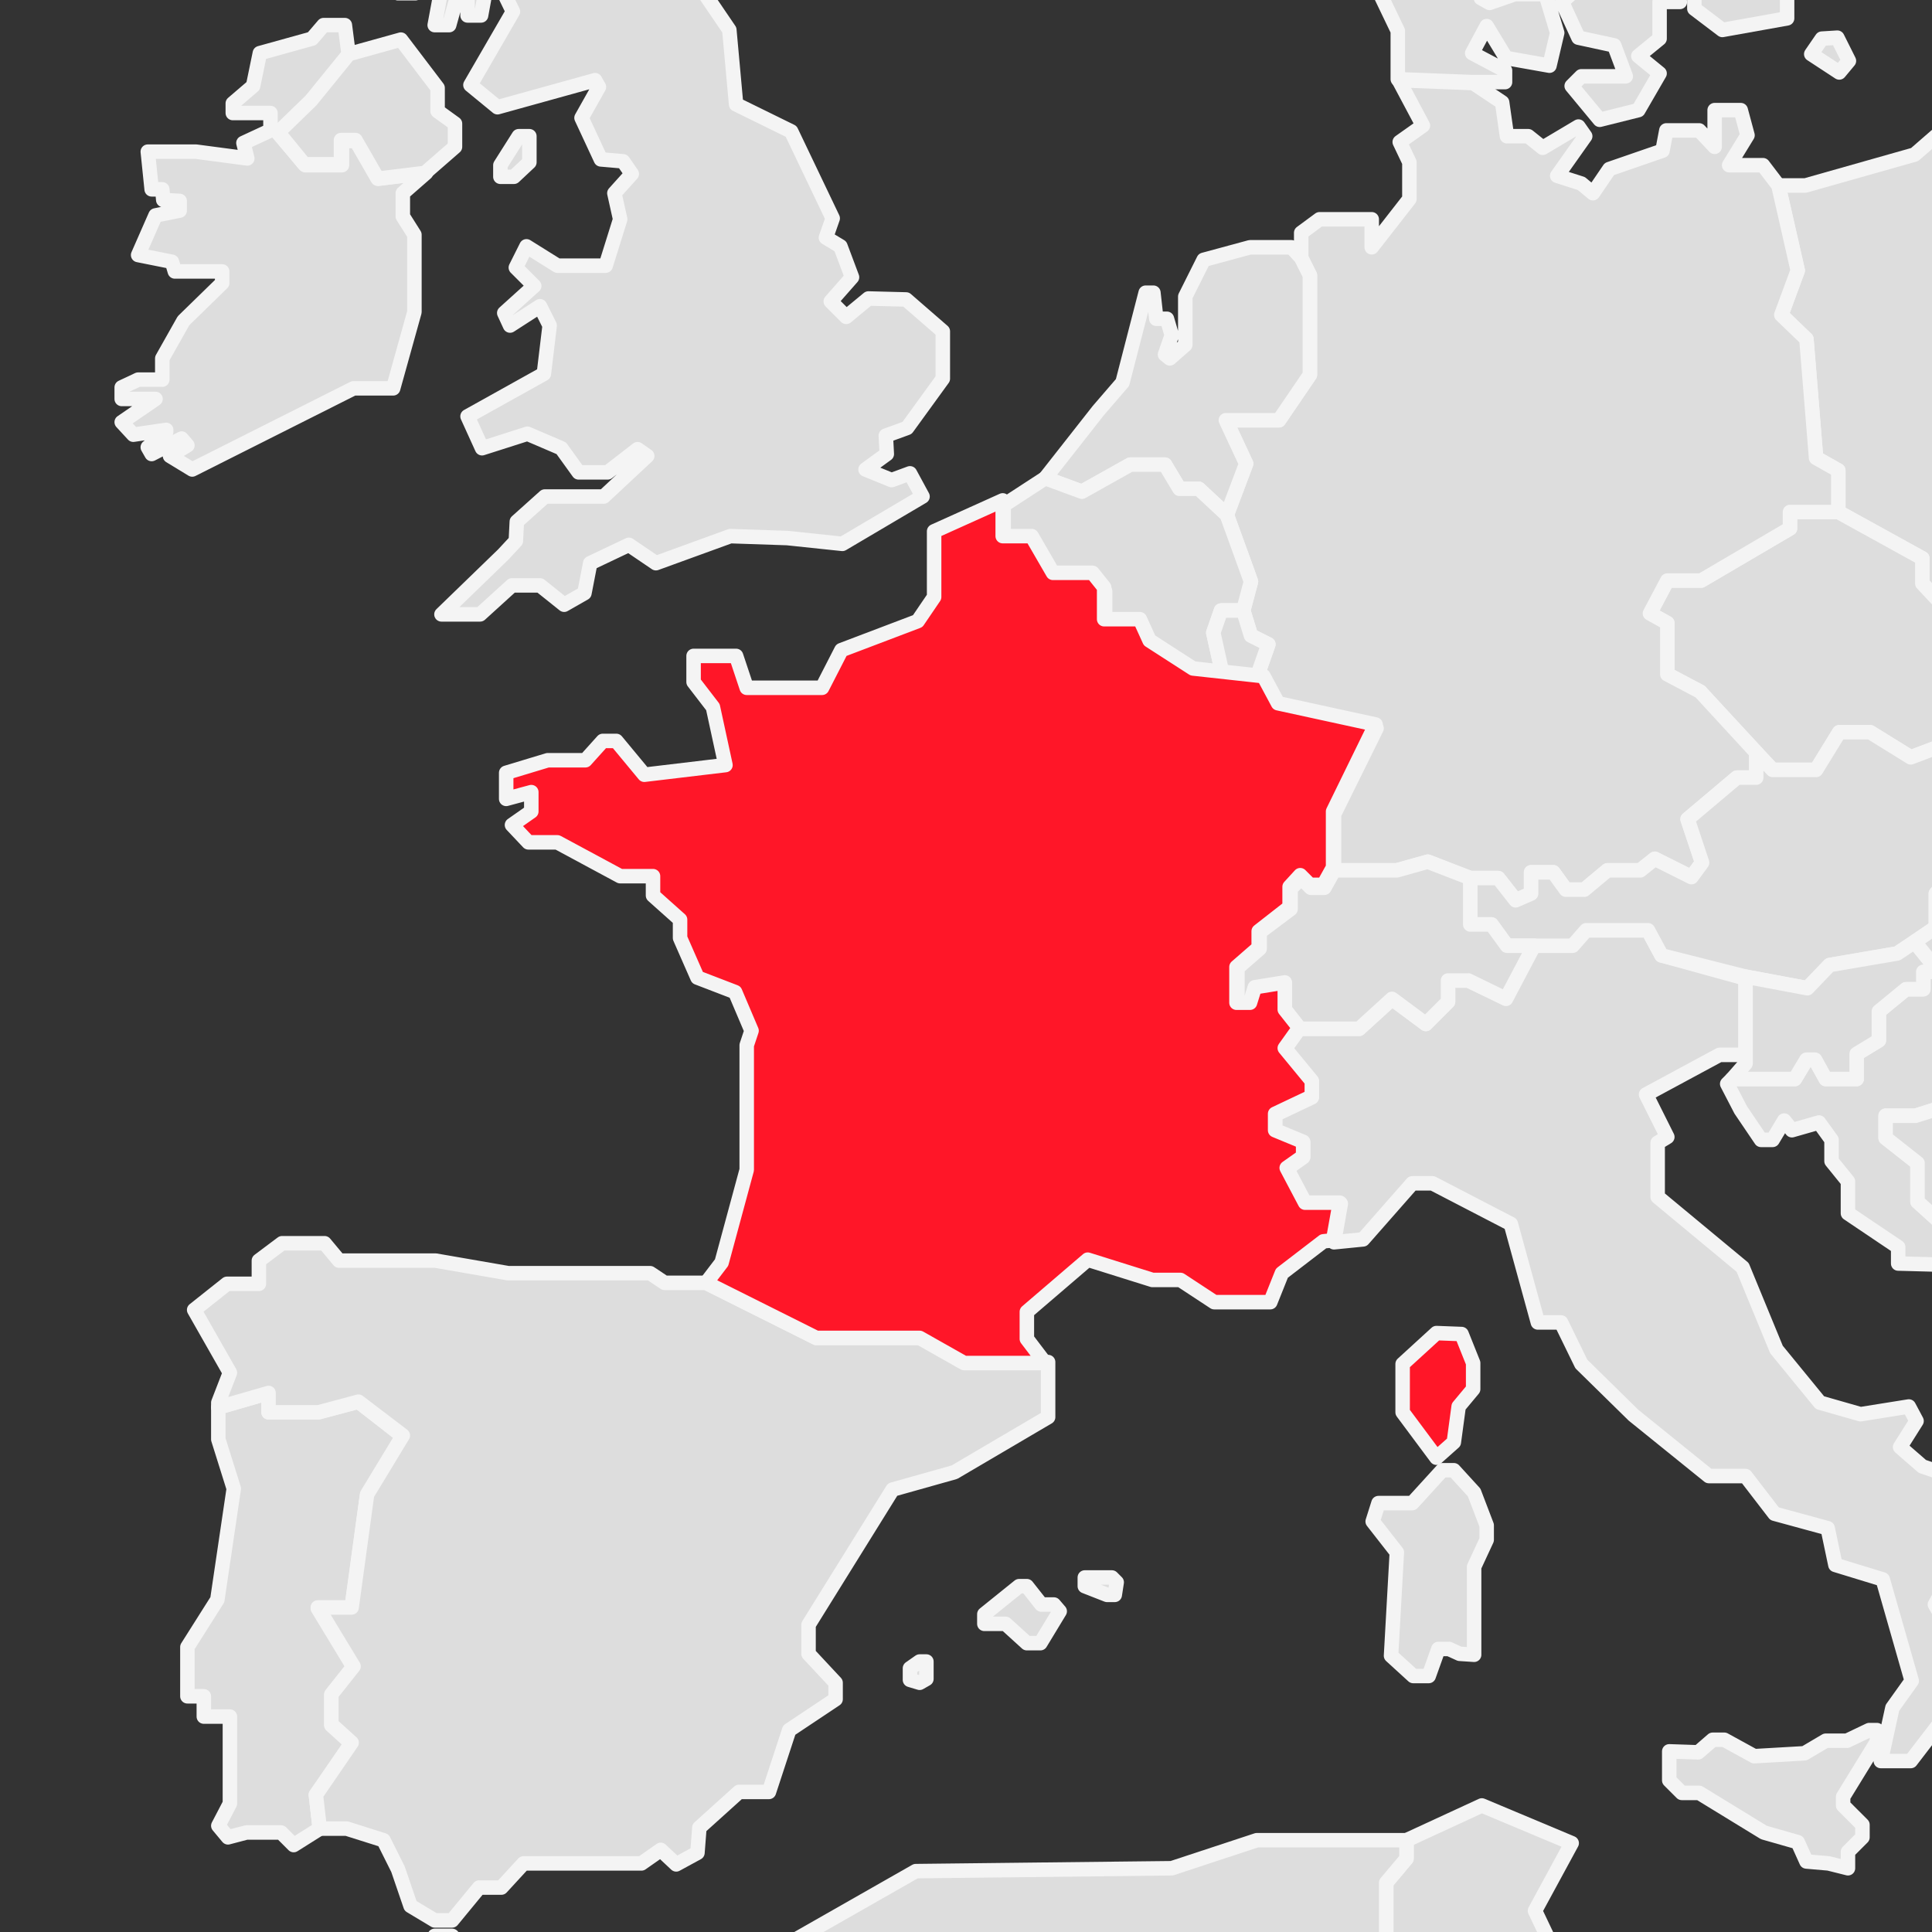 <svg enable-background="new 0 0 200 200" viewBox="0 0 200 200" xmlns="http://www.w3.org/2000/svg" xmlns:xlink="http://www.w3.org/1999/xlink"><rect x="0" y="0" width="200" height="200" fill="#333333" stroke="none"/><clipPath id="a"><path d="m0 0h200v200h-200z"/></clipPath><g clip-path="url(#a)" stroke-linecap="round" stroke-linejoin="round" stroke-miterlimit="10" stroke-width="1.5"><g fill="#DDDDDD" stroke="#F4F4F4"><path d="m24.7 259.5 8.5-6 11.7-1.1 1.6.6 7.5-7.6 6.5-1.8v-3.4h-1.7v-4.4l7.1-1.2v-2.9h10.2l2.6-2.8-3.8-3.8-1.9-15.6-3.4-3.1h-17.1l-5.7-6h-1.8l-9.7 18.3-10.9 4.3-8.5 15.7v5.7l2 1.5-.1 2.5-7.6 9.7-7.6 5.8-7.3 1.4-1.8 2.7h31.2z"/><path d="m143.5 194.9v15.4l-5.1 5v4.5l5.2 5.9v3.3l4.7 3 4.3 15.4 1.6-.6 2.7-3.8v-7l9-6.8v-5.5l-7-8.4 4-9.1-4-8.4 3.8-7-9.3-3.9-7.8 3.6v1.9z"/><path d="m93.3 320.9 14.7 7.5v2.8l-.8 1.7 1.4 1.8 17.6-3.7 11.2-11 31.4-20.1-1.9-5.1-5.8-2.5h-3.9l-1.4-5.7-4.9-7.4 4.2-2.9-1.8-5.1 1.2-4.1v-11.6l-4.1-7.4 2.2-.7-4.3-15.4-4.7-3v-3.3l-5.2-5.9v-4.5l5.1-5v-15.4l2.1-2.5v-1.9h-15.5l-8.8 2.9-26.5.3-22.3 12.7h-2.9l3.4 3.1 1.9 15.6 3.8 3.8-2.6 2.8h-10.2v2.9l-7.1 1.2v4.4h1.7v3.4l-6.5 1.8-7.5 7.6-1.6-.6-11.7 1.1-8.5 6v8.5 2.5l68.6 47.4z"/><path d="m175.8 181.4 1.5-1.3h1.2l3.1 1.7 5.2-.3 2.2-1.3h2.2l2.3-1.1h.8v1.2l-3.5 5.7v.9l2 2v1.3l-1.5 1.5v1.7l-2-.5-2.3-.2-.9-2-3.5-1-6.7-4.1h-1.8l-1.3-1.3v-3zm-25.3-29.2h-1.2l-3.1 3.4h-3.5l-.6 1.9 2.5 3.2-.6 10.7 2.3 2.1h1.6l1-2.8h1.1l1.1.5 1.5.1v-9.1l1.3-2.8v-1.5l-1.3-3.4zm21.5-53.3-1.4-2.6h-6.5l-1.4 1.5h-4l-2.9 5.5-3.8-1.8h-2.1v2.2l-2.3 2.3-3.5-2.6-3.4 3.1h-6.2l-1.5 2.1 2.8 3.4v1.6l-3.8 1.8v1.7l2.9 1.2v1.5l-1.7 1.2 1.9 3.6h3.7l-.7 4 3-.3 5.1-5.8h2.1l8.1 4.2 2.8 10.2h2.4l2.1 4.3 5.4 5.3 7.8 6.3h3.8l3 3.9 5.5 1.5.8 3.8 4.9 1.5 3 10.5-2 2.8-1.2 5.5h3.1l3.3-4.3v-3.3l4.1-1.3v-3.1l-2.2-2.8h-1.9l-.8-1.4 3.7-6.7h2.5l.9 1.9h2l3.1 4.3h1.7l.5-3.4-3.6-4.4-7.7-4.5-4.4-1.5-2.3-2 1.7-2.7-.8-1.5-5 .8-4.2-1.2-4.5-5.5-3.5-8.5-8.8-7.3v-5.6l1-.6-2.2-4.4 7.6-4.1h2.7v-7.9z"/><path d="m36.4 180.5-2.1-1.9v-3.1l2.3-2.9-3.7-6.1h3.5l1.6-11.7 3.7-6.1-4.6-3.6-4.2 1.1h-5.1v-2l-5.2 1.5v3.3l1.6 5.1-1.7 11.5-3.1 4.9v5.1h1.7v2.1h2.7v9l-1.2 2.3 1 1.2 1.9-.5h3.6l1.3 1.3 2.7-1.7-.4-3.5z"/><path d="m95.2 172h.7v1.8l-.7.4-1-.3v-1.2zm6.7-3.9h2.2l2.2 2h1.4l2-3.3-.6-.7h-1.3l-1.5-1.9h-.8l-3.6 2.9zm10.4-4.8v.9l2.3.9h.8l.2-1.3-.5-.5zm-17-24.8h-10.8l-11.4-5.7h-4.3l-1.5-1h-14.7l-7.5-1.3h-10l-1.5-1.8h-4.4l-2.4 1.8v2.4h-3.3l-3.4 2.7 3.7 6.5-1.2 3.1v.5l5.2-1.5v2h5.2l4.1-1.1 4.6 3.5-3.7 6.1-1.6 11.7h-3.5l3.7 6.1-2.3 2.9v3.1l2.1 1.9-3.7 5.4.4 3.5h2.8l3.8 1.2 1.5 3 1.3 3.8 2.5 1.5h1.8l2.8-3.4h2.3l2.3-2.5h12.2l2-1.4 1.6 1.5 2.2-1.2.2-2.6 4.1-3.7h3.1l2.1-6.4 4.8-3.2v-1.7l-2.8-3v-3l8.7-14 6.4-1.8 9.7-5.7v-5.7h-8.4z"/><path d="m198.5 124.4v-4l-3.3-2.6v-2.3h3.1l6-1.9 5.9 2.2 1.1-1.2h4.3l1.2 3h1.6v-2.4l1.8-1.3-3-3.3v-3.5h-1.5l-1.2 1.7h-4.5l-3.8-2v-1.7l-5.5-4.5h-1.6v1.8h-1.8l-2.8 2.3v3l-2.3 1.4v2.6h-3.2l-1.1-2h-.9l-1.2 2h-6.5l-.5.5 1.4 2.7 2.1 3.1h1.2l1.2-2 .8 1 2.8-.8 1.3 1.8v2.2l1.7 2.1v3.3l5.2 3.5v1.7l3.8.1 4.2 1.5 1.3 1.1v-2.5z"/><path d="m221.3 124.1-2.3-1.9 1.4-4.6h-2-1.6l-1.2-3h-4.3l-1.1 1.2-5.9-2.2-6 1.9h-3.1v2.3l3.3 2.6v4l7.3 6.6v2.5l8.8 7.4v-4.5l1.4-.9v-2.4l2-2.6h3.7v-1.7l-1.3-2z"/><path d="m250 50.3v-9.2l-2.6-2.3 1.3-2.4 4-2.4-2.7-14.9-2.8-4.3h-12l-10.1-1.4-3.7 2.4-2-1.7h-4.1l-2-5.2-8.2 1.1-6.9 6-11.3 3.2h-2.8l2 8.8-1.7 4.6 2.6 2.5 1 12.3 2.3 1.3v4.3l8.7 4.8v2.6l2.9 3.1 2.3-1.4v-1.9l4.3 1.3 1.7 3.7h4.9l2.2 5 2.3.5 2.1-1.6 1.4 1.7v2.3h2.6l1.9-2.4h9l5.9 4.1 1.5-1.4v-4.3l7-9.8h2.5v-5z"/><path d="m185.3 54.7-9.2 5.4h-3.5l-1.8 3.4 1.8 1v5.3l3.4 1.8 7.5 8.1h4.5l2.4-3.9h3.2l4.2 2.6 3.7-1.4 2.1 1.4 2.2-1.9h4.3l4.7-6.4h2.4l-2.1-4.9h-4.9l-1.7-3.7-4.3-1.3v1.9l-2.3 1.4-2.9-3.1v-2.6l-8.7-4.8h-5z"/><path d="m147.8 89.2 4.4 1.7h2.9l1.8 2.3 1.6-.7v-2.2h2.3l1.3 1.8h1.9l2.4-2h3.4l1.5-1.2 3.8 1.9 1.1-1.5-1.5-4.5 5.1-4.3h2v-2.6l-5.8-6.3-3.4-1.8v-5.3l-1.8-1 1.8-3.4h3.5l9.2-5.4v-1.7h5v-4.3l-2.3-1.3-1-12.3-2.6-2.5 1.7-4.6-2-8.8-1.6-2.1h-3.5l1.9-3.1-.7-2.6h-2.7v3.8l-1.6-1.7h-3.4l-.4 2.1-5.5 1.9-1.7 2.5-1.2-1-2.5-.8 2.9-4.1-.7-1-3.7 2.2-1.5-1.2h-2.2l-.5-3.5-3-2-7.7-.3 2.5 4.7-2.4 1.7 1 2.1v3.8l-3.9 5v-2.9h-5.4l-1.9 1.4v2.6l.9 1.8v10.3l-3.2 4.7h-5.5l2.1 4.5-2 5.3 2.5 6.9-.8 3 .8 2.6 1.8.9-1.3 3.7h.9l1.5 2.8 10.1 2.2-4.4 8.9v5.8h6.5z"/><path d="m189.4 99.9 7-1.2 4-2.7v-3.5l1.3-1.5-.8-2.3h3.5l.9-2.6-1.7-3.3v-4.4l-2.1-1.4-3.7 1.4-4.2-2.6h-3.2l-2.4 3.9h-4.5l-1.7-1.8v2.6h-2l-5.1 4.3 1.5 4.5-1.1 1.5-3.8-1.9-1.5 1.2h-3.4l-2.4 2h-1.9l-1.3-1.8h-2.3v2.2l-1.6.7-1.8-2.3h-2.9v4.8h2.2l1.6 2.2h2.8 4l1.4-1.6h6.4l1.4 2.6 8.7 2.2 6.4 1.2z"/><path d="m196.4 98.7-7 1.2-2.3 2.4-6.4-1.2v7.9 1.1l-1.4 1.6h6.5l1.2-2h.9l1.1 2h3.2v-2.6l2.3-1.4v-3l2.8-2.3h1.8v-1.8h1.6l-2.5-3.1z"/><path d="m240.4 81.8-3.5.5-2.3-3.3h-4.8l-2 3.6-3.5 1.7-1.1-1.1-1.7 1.7-4.4.5v2.7l-7.7.1-4.1-2.1-.9 2.6h-3.5l.8 2.3-1.3 1.5v3.5l-2.2 1.5 2.5 3.1 5.5 4.5v1.7l3.8 2h4.5l1.2-1.7h1.5l4.8-1.9h5.6l5.7-2 5.4-11.9 3.5-3.3h1.9l1.3-2z"/><path d="m36.9 14.6h-1.5v2.5h-3.8l-2.8-3.3 3.5-3.3 3.8-4.8-.4-3.1h-2.2l-1.2 1.4-5.4 1.5-.7 3.4-2.1 1.8v1h3.9v1.8l-2.8 1.3.4 1.6-5.3-.7h-5l.4 3.9h1.1l.1 1.1 1.7.1v1l-2.5.5-1.8 4.1 3.5.7.3 1h4.9v1.2l-4 3.9-2.2 3.9v2.2h-2.5l-1.7.8v1.2h3.5l-3.5 2.4 1.2 1.3 3.4-.5v.2l-1.9 1.6.4.7 3.1-1.6.6.7-1.8 1.1 2.3 1.4 16.7-8.4h4.1l2.2-7.9v-8l-1.2-1.9v-2.4l2.4-2.1-4.9.6z"/><path d="m42-37.7v2.5l-1.2 1.4v2.9l-3.5 2.9h-1.2v-2l-.7-.7.7-3.1zm19.9-8.5v2.4l2.2.6h1.4v-1.5l-2.5-1.5zm.4 4.6h.6v-1.3h-1.2zm1.9-.2v.8l.8.3.4-.4v-.8zm-31.5 15.3v1.2l.8 1.2.6 5h1.4v-7.4zm10.5 21.6-3.2 2.8 1.2 1.4h1.8l1.1-2.3 1.7-.8v2.1l-.8 4.3h1.5l1.3-4.7 2.1-.5.4-2.3.8-.1.3 2.7 1.7 3.5-4.4 7.6 2.8 2.3 10.1-2.8.4.7-1.8 3.2 2 4.3 2.3.2.9 1.3-1.8 2 .6 2.7-1.5 4.8h-5l-3.2-2-1.1 2.2 1.9 1.9-3.1 2.8.6 1.3 3.1-2 1 2-.6 5-7.9 4.4 1.5 3.3 4.7-1.5 3.5 1.5 1.8 2.5h3l3.1-2.4 1 .7-4.5 4.2h-6.1l-2.9 2.6-.1 2-1.3 1.4-6.4 6.2h4l3.3-3h2.9l2.5 2 2.1-1.2.6-3.1 4-1.9 2.8 1.9 7.7-2.8 5.9.2 5.7.6 8.3-4.9-1.3-2.4-1.9.7-2.7-1.1 2.2-1.6-.1-1.9 2.2-.8 3.7-5.1v-4.9l-3.8-3.3-3.9-.1-2.3 1.9-1.6-1.6 2.2-2.5-1.2-3.2-1.5-.9.7-2-4.3-9-5.7-2.8-.7-7.7-5.1-7.5-3.6-1.8-5.2 1.2-.9-.7 6.3-2.8-1.6-1.3h-2.5v-.7l3.6-.8 3.6-5.4 2.3-8.5-1.6-1.4h-10.9l-2.7 2-.8-.8 1.3-1.9v-1.4l-1.3-.6 7.2-6.1v-3.8h-2.5l-2.2 1.4h-6.2l-1.9-1.4-1.5 1.4v2.9h-1.7v3.3l1.4 1.4v.8l-4.2.4.2 6.6-1 .4-1.9-5h-1.2l-2.4 3.2v1l3.2 2.9h1.3l1.4 2.5v2.1l-2.4.4-.9 2.7 3.1 3.4h1.4v1.6zm5.2 3.7v2.8h1.4l.4-2.2-.9-.6zm3.4 18.3v1.2h1.4l1.6-1.5v-2.7h-1.1zm23.7-83.5-1.4 1.5 1.4 1.4v1l-1.4.8v.8l1.4.4 1 2.6h.8l.5-5zm1.4-1.5.4 2.4h.8v-2.8zm-29.8 80.7-1.8-1.3v-2.4l-3.8-5-5.4 1.5-3.9 4.8-3.4 3.3 2.7 3.3h3.8v-2.5h1.5l2.3 4 4.9-.6 3.1-2.7z"/><path d="m117 48.1h3.6l1.5 2.5h2l2.9 2.7 2-5.3-2.1-4.5h5.5l3.2-4.7v-10.3l-.9-1.8-1-1.1h-4.3l-4.8 1.3-1.9 3.8v5l-1.6 1.4-.5-.4.7-2-.5-1.7h-1.1l-.3-2.7h-.8l-2.4 9.3-2.5 2.9-5.5 7 3.8 1.4z"/><path d="m126.4 63.2h2.3l.8-3-2.5-6.9-2.9-2.7h-2l-1.5-2.5h-3.6l-5 2.8-3.8-1.4-4.3 2.8v3.6h3l2.1 3.9h4.3l1.1 1.4v3.3h3.7l1 2.3 4.5 2.9 3 .3-1-4.5z"/><path d="m128.7 63.2h-2.3l-.8 2.3 1 4.5 3.4.4 1.3-3.7-1.8-.9z"/><path d="m154.4 95.7h-2.2v-4.8l-4.4-1.7-3.2.9h-6.5l-1 1.8h-1.4l-1-1-1.1 1.1v2.1l-3.2 2.4v1.7l-2.3 2v3.7h1.4l.4-1.6 3.1-.5v2.7l1.5 2h6.2l3.4-3.1 3.5 2.6 2.3-2.3v-2.2h2.1l3.9 1.9 2.9-5.5h-2.8z"/></g><path d="m151.3 138.1 1.2 3v2.7l-1.5 1.8-.5 3.7-1.8 1.6-3.5-4.7v-5l3.5-3.2zm-16.2-13.6-1.9-3.6 1.7-1.2v-1.5l-2.9-1.2v-1.7l3.8-1.8v-1.6l-2.8-3.4 1.5-2.1-1.5-1.9v-2.8l-3.1.5-.5 1.6h-1.4v-3.7l2.3-2v-1.7l3.2-2.5v-2.1l1.1-1.2 1 1h1.4l1-1.8v-5.8l4.4-9-10.1-2.2-1.5-2.8-7.3-.8-4.5-2.9-1-2.2h-3.7v-3.3l-1.2-1.5h-4.1l-2.2-3.8h-3v-3.7l-7.1 3.2v6.8l-1.7 2.5-7.9 3-2 3.9h-7.8l-1.1-3.3h-4.4v2.7l2 2.6 1.3 6-8.4 1-2.9-3.5h-1.4l-1.8 2h-3.9l-4.3 1.3v2.7l2.6-.7v2l-2 1.4 1.7 1.8h3l6.5 3.5h3.4v2l2.8 2.5v1.9l1.8 4.1 3.9 1.5 1.7 4-.5 1.5v12.9l-2.6 9.6-1.6 2.1 11.4 5.7h10.7l4.6 2.6h8.4l-1.9-2.5v-2.8l6.3-5.4 6.7 2.1h2.9l3.5 2.3h5.8l1.2-3 4.3-3.3 1-.1.7-3.9z" fill="#FF1628" stroke="#F4F4F4"/><path d="m190.2 3.9 1.2 2.4-1 1.2-2.9-1.9 1.1-1.6zm-21.4-8.1h-2.2l-4.9 4.4 1.7 3.7 3.7.8 1.2 3.2h-4.6l-1 1 2.9 3.5 4-1 2.2-3.8-2.2-1.8 2.2-1.8v-3.8h2.1l-1.3-7.2h-3.1zm-13 12.7v-1.2l-3.4-1.8 1.5-2.8 2 3.3 4.5.8.8-3.4-1.2-4h-3.2l-2.6.9-.9-.5 1.6-2.8 1.8-1.2.1-3.5 4.6-.9-.2-2.7-3.8-2v-5l2.2-3.1-1.5-5-4.6 1.9-2.7 5-5.2.4-3.3 6.7v10.6l2.4 5v5l7.7.3z" fill="#DDDDDD" stroke="#F4F4F4"/><path d="m216.8-29.4 2-1.3.8 1.4-2.6 3.3v3.6l-4.2 5.3h-.8v-7.8l3.7-5.1zm-16.8 21.1h.9l4.2-13.8h-1.1l-4 10.6zm50.5-147.8 2.1-9.8-2.7-5.4 1.4-3.4-2.3-2.3 1.4-9.1-2.7-2.7-1.6-3.8-6.9-2.7-4.2-6.1-3.2-1.3-2.6-3.9h-3.7l1.8 2.6v3.1l-2.9 3.9 2.4 1.7-2.3 2-10.2-4.2-2 .5v7.3l-1.7 3.7-4.5-2.8-4.1 3.8-1.7 7.5h-1.7l-.8 1.7 2 2.4v4.5l-6.4 9.1v4.8l-3.1 1.9h-3.4v14.1l-5.9 12 3.6 2.4-1.3 7.1-3.5-1.1h-4.6l-5.7 12.5 1.4 4.1-1.4 1.5v5.1l2 4.4-1 8.3 5.2 5.9-1.8 4.1h-3.3l3.3 10-2.5 5.5-2.9 1.4-1.5 11.5h-3.7l1.8 10.2 2.3 2v5.7l8.7 14.4-2.2 4.1 1.5 5.1v3.7l2.9 2.2 6.7-1.2v-6.1l3.5-2.6h8.3l5.4-17.5 1.1-13.6 4.3-4.8 4.4-1.2 3.8-4.5v-2.6l2-2.5v-3.5l-7-9.2-5.7-2.6v-12l2.3-7.2v-3.7l2.7-2.3v-2.2l5-3.9v-4.2l8.2-5.4v-1.7l7.6-4.5 1.1-5 3.2-3v-3.6l-1.7-.9v-3.7l8.5-14.3h5.1l1-1.2h5.8v-2.7z" fill="#DDDDDD" stroke="#F4F4F4"/></g></svg>